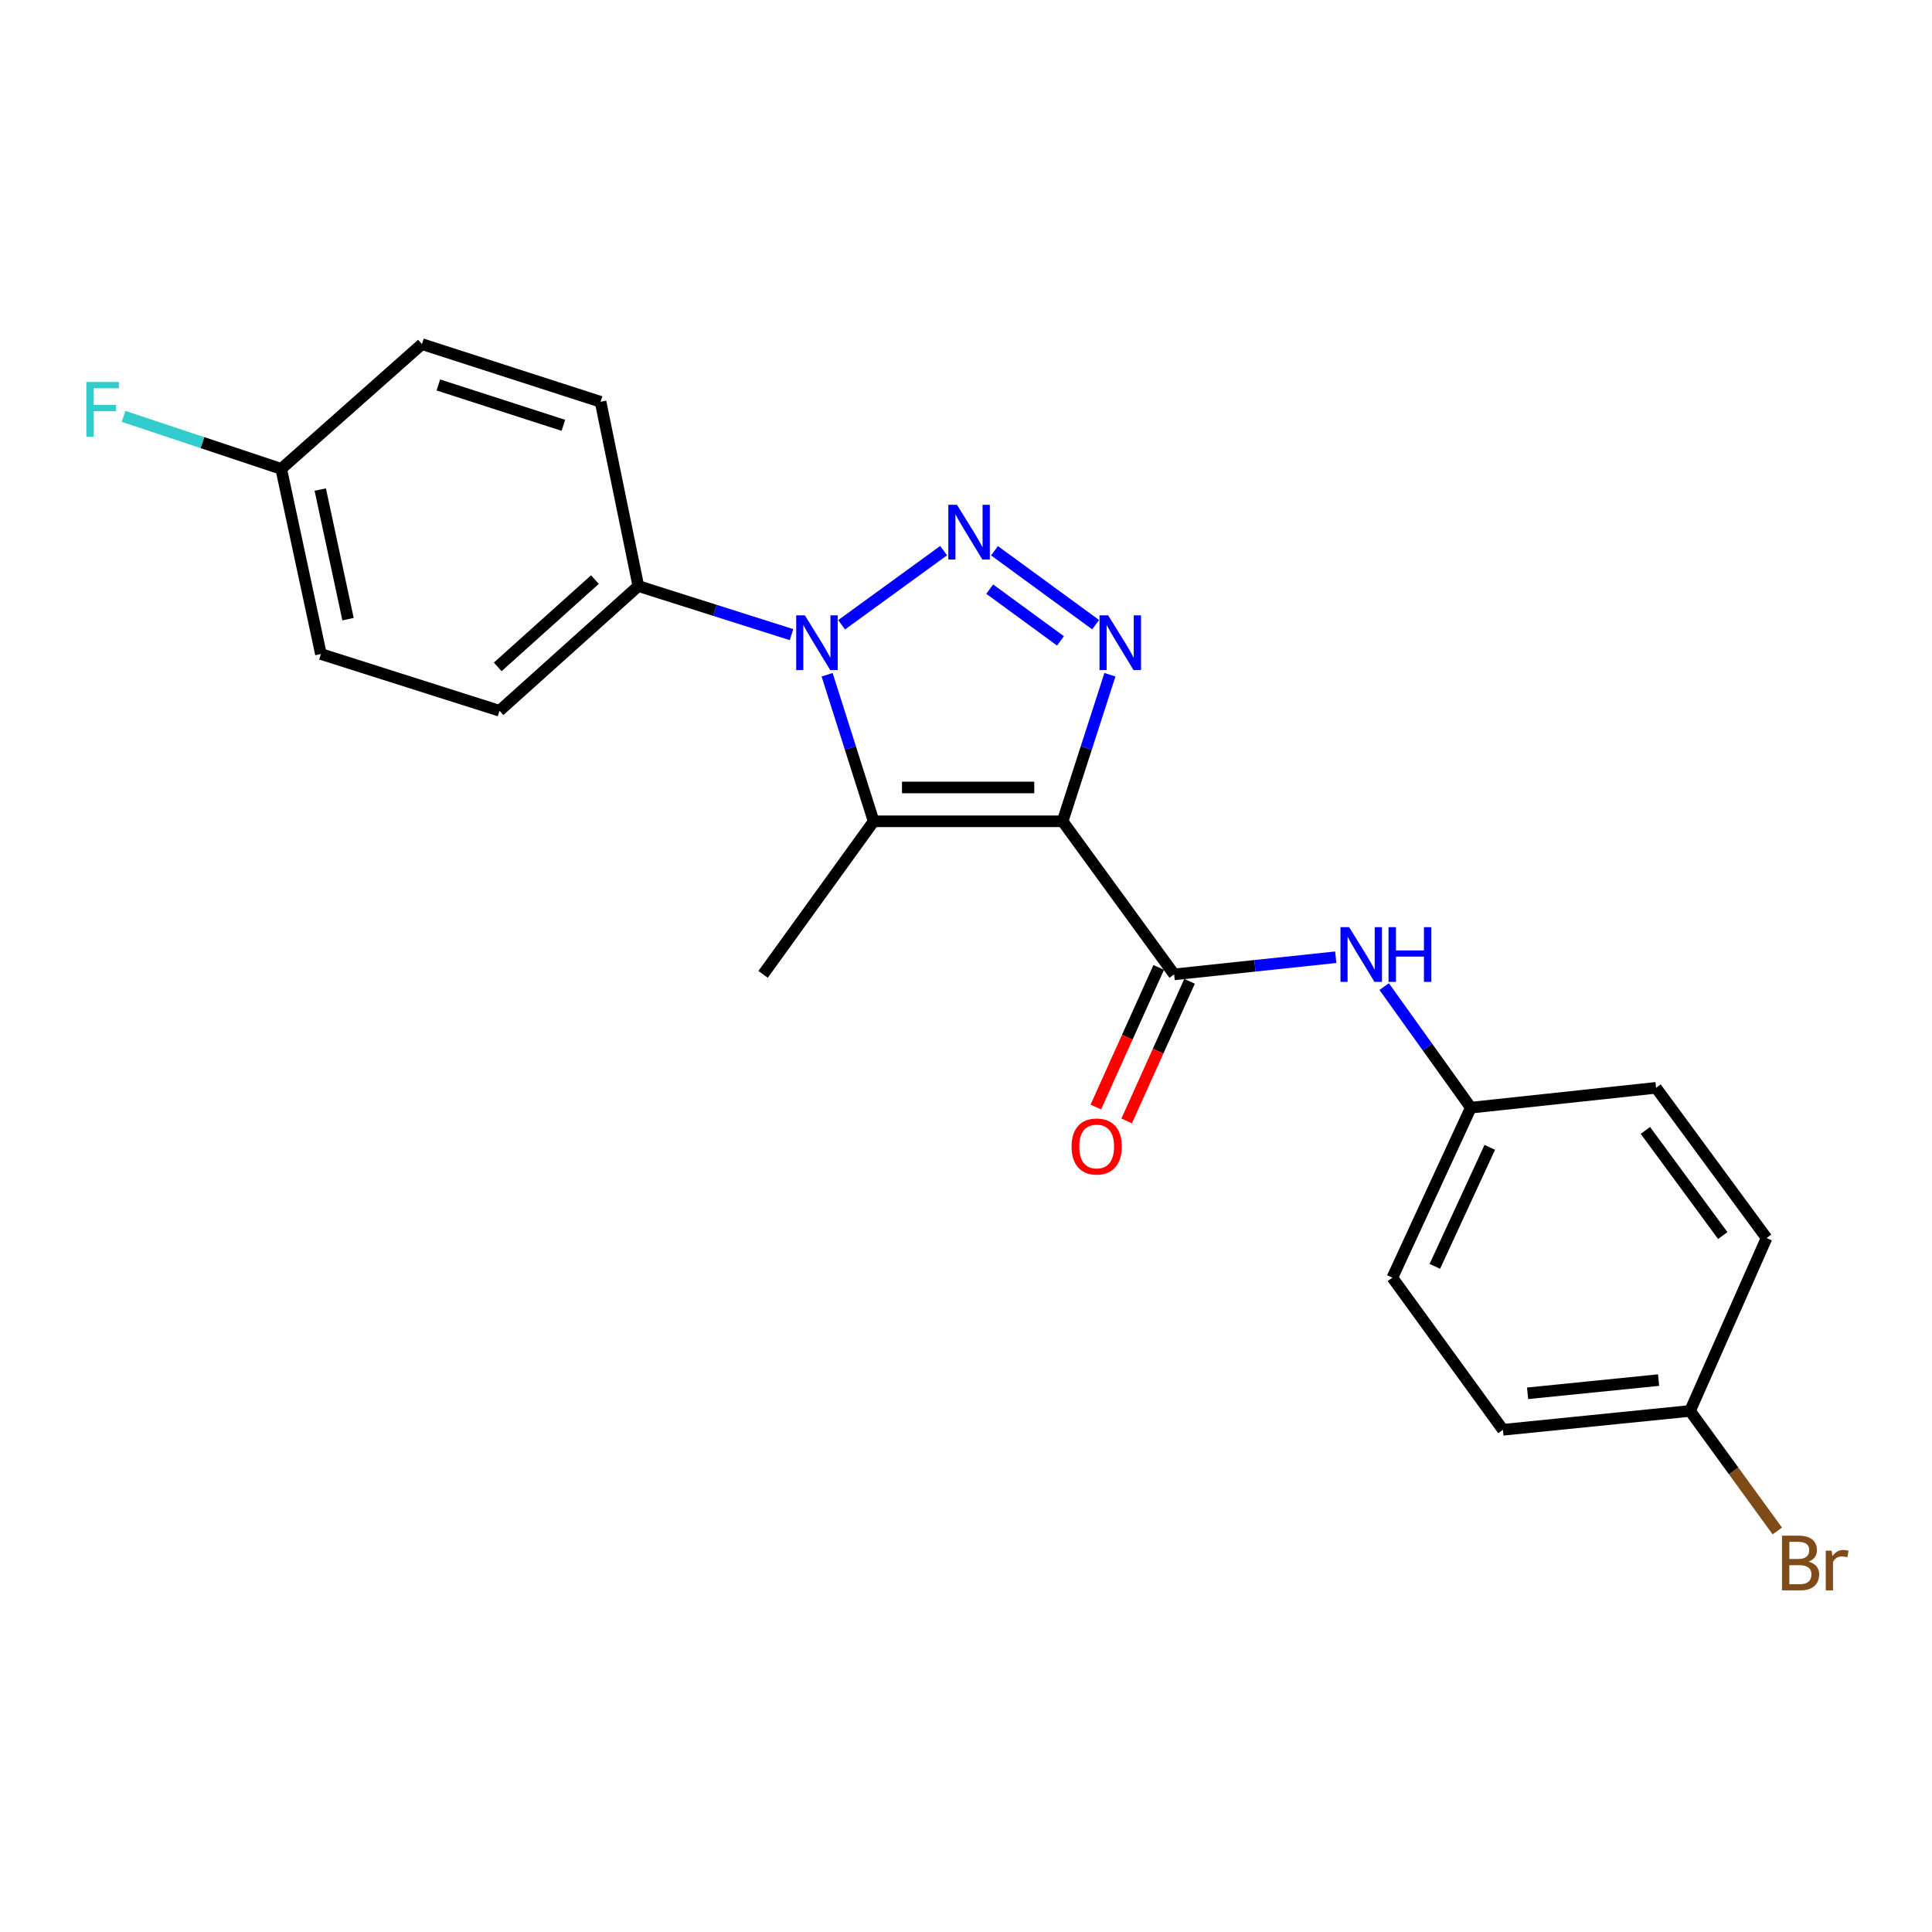 <?xml version='1.0' encoding='iso-8859-1'?>
<svg version='1.1' baseProfile='full'
              xmlns='http://www.w3.org/2000/svg'
                      xmlns:rdkit='http://www.rdkit.org/xml'
                      xmlns:xlink='http://www.w3.org/1999/xlink'
                  xml:space='preserve'
width='1000px' height='1000px' viewBox='0 0 1000 1000'>
<!-- END OF HEADER -->
<rect style='opacity:1.0;fill:#FFFFFF;stroke:none' width='1000' height='1000' x='0' y='0'> </rect>
<path class='bond-2' d='M 550.001,425.106 L 562.246,387.176' style='fill:none;fill-rule:evenodd;stroke:#000000;stroke-width:6px;stroke-linecap:butt;stroke-linejoin:miter;stroke-opacity:1' />
<path class='bond-2' d='M 562.246,387.176 L 574.492,349.246' style='fill:none;fill-rule:evenodd;stroke:#0000FF;stroke-width:6px;stroke-linecap:butt;stroke-linejoin:miter;stroke-opacity:1' />
<path class='bond-3' d='M 550.001,425.106 L 452.202,425.106' style='fill:none;fill-rule:evenodd;stroke:#000000;stroke-width:6px;stroke-linecap:butt;stroke-linejoin:miter;stroke-opacity:1' />
<path class='bond-3' d='M 535.331,407.595 L 466.872,407.595' style='fill:none;fill-rule:evenodd;stroke:#000000;stroke-width:6px;stroke-linecap:butt;stroke-linejoin:miter;stroke-opacity:1' />
<path class='bond-4' d='M 550.001,425.106 L 607.729,504.333' style='fill:none;fill-rule:evenodd;stroke:#000000;stroke-width:6px;stroke-linecap:butt;stroke-linejoin:miter;stroke-opacity:1' />
<path class='bond-0' d='M 514.757,285.062 L 567.092,323.33' style='fill:none;fill-rule:evenodd;stroke:#0000FF;stroke-width:6px;stroke-linecap:butt;stroke-linejoin:miter;stroke-opacity:1' />
<path class='bond-0' d='M 512.271,304.937 L 548.905,331.725' style='fill:none;fill-rule:evenodd;stroke:#0000FF;stroke-width:6px;stroke-linecap:butt;stroke-linejoin:miter;stroke-opacity:1' />
<path class='bond-22' d='M 488.42,285.009 L 435.619,323.38' style='fill:none;fill-rule:evenodd;stroke:#0000FF;stroke-width:6px;stroke-linecap:butt;stroke-linejoin:miter;stroke-opacity:1' />
<path class='bond-1' d='M 428.118,349.243 L 440.16,387.174' style='fill:none;fill-rule:evenodd;stroke:#0000FF;stroke-width:6px;stroke-linecap:butt;stroke-linejoin:miter;stroke-opacity:1' />
<path class='bond-1' d='M 440.16,387.174 L 452.202,425.106' style='fill:none;fill-rule:evenodd;stroke:#000000;stroke-width:6px;stroke-linecap:butt;stroke-linejoin:miter;stroke-opacity:1' />
<path class='bond-6' d='M 409.688,328.484 L 370.046,315.915' style='fill:none;fill-rule:evenodd;stroke:#0000FF;stroke-width:6px;stroke-linecap:butt;stroke-linejoin:miter;stroke-opacity:1' />
<path class='bond-6' d='M 370.046,315.915 L 330.404,303.346' style='fill:none;fill-rule:evenodd;stroke:#000000;stroke-width:6px;stroke-linecap:butt;stroke-linejoin:miter;stroke-opacity:1' />
<path class='bond-11' d='M 452.202,425.106 L 394.981,504.333' style='fill:none;fill-rule:evenodd;stroke:#000000;stroke-width:6px;stroke-linecap:butt;stroke-linejoin:miter;stroke-opacity:1' />
<path class='bond-5' d='M 607.729,504.333 L 649.559,499.895' style='fill:none;fill-rule:evenodd;stroke:#000000;stroke-width:6px;stroke-linecap:butt;stroke-linejoin:miter;stroke-opacity:1' />
<path class='bond-5' d='M 649.559,499.895 L 691.39,495.458' style='fill:none;fill-rule:evenodd;stroke:#0000FF;stroke-width:6px;stroke-linecap:butt;stroke-linejoin:miter;stroke-opacity:1' />
<path class='bond-7' d='M 599.746,500.738 L 583.475,536.864' style='fill:none;fill-rule:evenodd;stroke:#000000;stroke-width:6px;stroke-linecap:butt;stroke-linejoin:miter;stroke-opacity:1' />
<path class='bond-7' d='M 583.475,536.864 L 567.204,572.991' style='fill:none;fill-rule:evenodd;stroke:#FF0000;stroke-width:6px;stroke-linecap:butt;stroke-linejoin:miter;stroke-opacity:1' />
<path class='bond-7' d='M 615.712,507.929 L 599.441,544.055' style='fill:none;fill-rule:evenodd;stroke:#000000;stroke-width:6px;stroke-linecap:butt;stroke-linejoin:miter;stroke-opacity:1' />
<path class='bond-7' d='M 599.441,544.055 L 583.17,580.182' style='fill:none;fill-rule:evenodd;stroke:#FF0000;stroke-width:6px;stroke-linecap:butt;stroke-linejoin:miter;stroke-opacity:1' />
<path class='bond-10' d='M 716.444,510.657 L 738.872,541.992' style='fill:none;fill-rule:evenodd;stroke:#0000FF;stroke-width:6px;stroke-linecap:butt;stroke-linejoin:miter;stroke-opacity:1' />
<path class='bond-10' d='M 738.872,541.992 L 761.3,573.326' style='fill:none;fill-rule:evenodd;stroke:#000000;stroke-width:6px;stroke-linecap:butt;stroke-linejoin:miter;stroke-opacity:1' />
<path class='bond-8' d='M 330.404,303.346 L 258.541,367.884' style='fill:none;fill-rule:evenodd;stroke:#000000;stroke-width:6px;stroke-linecap:butt;stroke-linejoin:miter;stroke-opacity:1' />
<path class='bond-8' d='M 307.924,299.999 L 257.62,345.175' style='fill:none;fill-rule:evenodd;stroke:#000000;stroke-width:6px;stroke-linecap:butt;stroke-linejoin:miter;stroke-opacity:1' />
<path class='bond-9' d='M 330.404,303.346 L 310.85,207.961' style='fill:none;fill-rule:evenodd;stroke:#000000;stroke-width:6px;stroke-linecap:butt;stroke-linejoin:miter;stroke-opacity:1' />
<path class='bond-14' d='M 258.541,367.884 L 166.103,338.524' style='fill:none;fill-rule:evenodd;stroke:#000000;stroke-width:6px;stroke-linecap:butt;stroke-linejoin:miter;stroke-opacity:1' />
<path class='bond-15' d='M 310.85,207.961 L 218.402,178.114' style='fill:none;fill-rule:evenodd;stroke:#000000;stroke-width:6px;stroke-linecap:butt;stroke-linejoin:miter;stroke-opacity:1' />
<path class='bond-15' d='M 291.603,220.148 L 226.89,199.255' style='fill:none;fill-rule:evenodd;stroke:#000000;stroke-width:6px;stroke-linecap:butt;stroke-linejoin:miter;stroke-opacity:1' />
<path class='bond-18' d='M 761.3,573.326 L 857.172,563.053' style='fill:none;fill-rule:evenodd;stroke:#000000;stroke-width:6px;stroke-linecap:butt;stroke-linejoin:miter;stroke-opacity:1' />
<path class='bond-19' d='M 761.3,573.326 L 720.684,661.319' style='fill:none;fill-rule:evenodd;stroke:#000000;stroke-width:6px;stroke-linecap:butt;stroke-linejoin:miter;stroke-opacity:1' />
<path class='bond-19' d='M 771.106,593.864 L 742.675,655.458' style='fill:none;fill-rule:evenodd;stroke:#000000;stroke-width:6px;stroke-linecap:butt;stroke-linejoin:miter;stroke-opacity:1' />
<path class='bond-12' d='M 145.557,242.691 L 218.402,178.114' style='fill:none;fill-rule:evenodd;stroke:#000000;stroke-width:6px;stroke-linecap:butt;stroke-linejoin:miter;stroke-opacity:1' />
<path class='bond-17' d='M 145.557,242.691 L 104.761,229.095' style='fill:none;fill-rule:evenodd;stroke:#000000;stroke-width:6px;stroke-linecap:butt;stroke-linejoin:miter;stroke-opacity:1' />
<path class='bond-17' d='M 104.761,229.095 L 63.965,215.499' style='fill:none;fill-rule:evenodd;stroke:#33CCCC;stroke-width:6px;stroke-linecap:butt;stroke-linejoin:miter;stroke-opacity:1' />
<path class='bond-24' d='M 145.557,242.691 L 166.103,338.524' style='fill:none;fill-rule:evenodd;stroke:#000000;stroke-width:6px;stroke-linecap:butt;stroke-linejoin:miter;stroke-opacity:1' />
<path class='bond-24' d='M 165.761,253.395 L 180.143,320.478' style='fill:none;fill-rule:evenodd;stroke:#000000;stroke-width:6px;stroke-linecap:butt;stroke-linejoin:miter;stroke-opacity:1' />
<path class='bond-13' d='M 874.761,730.292 L 777.906,740.059' style='fill:none;fill-rule:evenodd;stroke:#000000;stroke-width:6px;stroke-linecap:butt;stroke-linejoin:miter;stroke-opacity:1' />
<path class='bond-13' d='M 858.476,714.335 L 790.677,721.172' style='fill:none;fill-rule:evenodd;stroke:#000000;stroke-width:6px;stroke-linecap:butt;stroke-linejoin:miter;stroke-opacity:1' />
<path class='bond-16' d='M 874.761,730.292 L 897.345,761.362' style='fill:none;fill-rule:evenodd;stroke:#000000;stroke-width:6px;stroke-linecap:butt;stroke-linejoin:miter;stroke-opacity:1' />
<path class='bond-16' d='M 897.345,761.362 L 919.93,792.432' style='fill:none;fill-rule:evenodd;stroke:#7F4C19;stroke-width:6px;stroke-linecap:butt;stroke-linejoin:miter;stroke-opacity:1' />
<path class='bond-23' d='M 874.761,730.292 L 914.374,640.802' style='fill:none;fill-rule:evenodd;stroke:#000000;stroke-width:6px;stroke-linecap:butt;stroke-linejoin:miter;stroke-opacity:1' />
<path class='bond-21' d='M 857.172,563.053 L 914.374,640.802' style='fill:none;fill-rule:evenodd;stroke:#000000;stroke-width:6px;stroke-linecap:butt;stroke-linejoin:miter;stroke-opacity:1' />
<path class='bond-21' d='M 851.648,585.093 L 891.689,639.517' style='fill:none;fill-rule:evenodd;stroke:#000000;stroke-width:6px;stroke-linecap:butt;stroke-linejoin:miter;stroke-opacity:1' />
<path class='bond-20' d='M 720.684,661.319 L 777.906,740.059' style='fill:none;fill-rule:evenodd;stroke:#000000;stroke-width:6px;stroke-linecap:butt;stroke-linejoin:miter;stroke-opacity:1' />
<path  class='atom-1' d='M 495.333 261.276
L 504.613 276.276
Q 505.533 277.756, 507.013 280.436
Q 508.493 283.116, 508.573 283.276
L 508.573 261.276
L 512.333 261.276
L 512.333 289.596
L 508.453 289.596
L 498.493 273.196
Q 497.333 271.276, 496.093 269.076
Q 494.893 266.876, 494.533 266.196
L 494.533 289.596
L 490.853 289.596
L 490.853 261.276
L 495.333 261.276
' fill='#0000FF'/>
<path  class='atom-2' d='M 416.592 318.498
L 425.872 333.498
Q 426.792 334.978, 428.272 337.658
Q 429.752 340.338, 429.832 340.498
L 429.832 318.498
L 433.592 318.498
L 433.592 346.818
L 429.712 346.818
L 419.752 330.418
Q 418.592 328.498, 417.352 326.298
Q 416.152 324.098, 415.792 323.418
L 415.792 346.818
L 412.112 346.818
L 412.112 318.498
L 416.592 318.498
' fill='#0000FF'/>
<path  class='atom-3' d='M 573.587 318.498
L 582.867 333.498
Q 583.787 334.978, 585.267 337.658
Q 586.747 340.338, 586.827 340.498
L 586.827 318.498
L 590.587 318.498
L 590.587 346.818
L 586.707 346.818
L 576.747 330.418
Q 575.587 328.498, 574.347 326.298
Q 573.147 324.098, 572.787 323.418
L 572.787 346.818
L 569.107 346.818
L 569.107 318.498
L 573.587 318.498
' fill='#0000FF'/>
<path  class='atom-6' d='M 698.304 479.9
L 707.584 494.9
Q 708.504 496.38, 709.984 499.06
Q 711.464 501.74, 711.544 501.9
L 711.544 479.9
L 715.304 479.9
L 715.304 508.22
L 711.424 508.22
L 701.464 491.82
Q 700.304 489.9, 699.064 487.7
Q 697.864 485.5, 697.504 484.82
L 697.504 508.22
L 693.824 508.22
L 693.824 479.9
L 698.304 479.9
' fill='#0000FF'/>
<path  class='atom-6' d='M 718.704 479.9
L 722.544 479.9
L 722.544 491.94
L 737.024 491.94
L 737.024 479.9
L 740.864 479.9
L 740.864 508.22
L 737.024 508.22
L 737.024 495.14
L 722.544 495.14
L 722.544 508.22
L 718.704 508.22
L 718.704 479.9
' fill='#0000FF'/>
<path  class='atom-8' d='M 554.638 593.427
Q 554.638 586.627, 557.998 582.827
Q 561.358 579.027, 567.638 579.027
Q 573.918 579.027, 577.278 582.827
Q 580.638 586.627, 580.638 593.427
Q 580.638 600.307, 577.238 604.227
Q 573.838 608.107, 567.638 608.107
Q 561.398 608.107, 557.998 604.227
Q 554.638 600.347, 554.638 593.427
M 567.638 604.907
Q 571.958 604.907, 574.278 602.027
Q 576.638 599.107, 576.638 593.427
Q 576.638 587.867, 574.278 585.067
Q 571.958 582.227, 567.638 582.227
Q 563.318 582.227, 560.958 585.027
Q 558.638 587.827, 558.638 593.427
Q 558.638 599.147, 560.958 602.027
Q 563.318 604.907, 567.638 604.907
' fill='#FF0000'/>
<path  class='atom-17' d='M 936.123 808.294
Q 938.843 809.054, 940.203 810.734
Q 941.603 812.374, 941.603 814.814
Q 941.603 818.734, 939.083 820.974
Q 936.603 823.174, 931.883 823.174
L 922.363 823.174
L 922.363 794.854
L 930.723 794.854
Q 935.563 794.854, 938.003 796.814
Q 940.443 798.774, 940.443 802.374
Q 940.443 806.654, 936.123 808.294
M 926.163 798.054
L 926.163 806.934
L 930.723 806.934
Q 933.523 806.934, 934.963 805.814
Q 936.443 804.654, 936.443 802.374
Q 936.443 798.054, 930.723 798.054
L 926.163 798.054
M 931.883 819.974
Q 934.643 819.974, 936.123 818.654
Q 937.603 817.334, 937.603 814.814
Q 937.603 812.494, 935.963 811.334
Q 934.363 810.134, 931.283 810.134
L 926.163 810.134
L 926.163 819.974
L 931.883 819.974
' fill='#7F4C19'/>
<path  class='atom-17' d='M 948.043 802.614
L 948.483 805.454
Q 950.643 802.254, 954.163 802.254
Q 955.283 802.254, 956.803 802.654
L 956.203 806.014
Q 954.483 805.614, 953.523 805.614
Q 951.843 805.614, 950.723 806.294
Q 949.643 806.934, 948.763 808.494
L 948.763 823.174
L 945.003 823.174
L 945.003 802.614
L 948.043 802.614
' fill='#7F4C19'/>
<path  class='atom-18' d='M 44.689 197.721
L 61.529 197.721
L 61.529 200.961
L 48.489 200.961
L 48.489 209.561
L 60.089 209.561
L 60.089 212.841
L 48.489 212.841
L 48.489 226.041
L 44.689 226.041
L 44.689 197.721
' fill='#33CCCC'/>
</svg>
